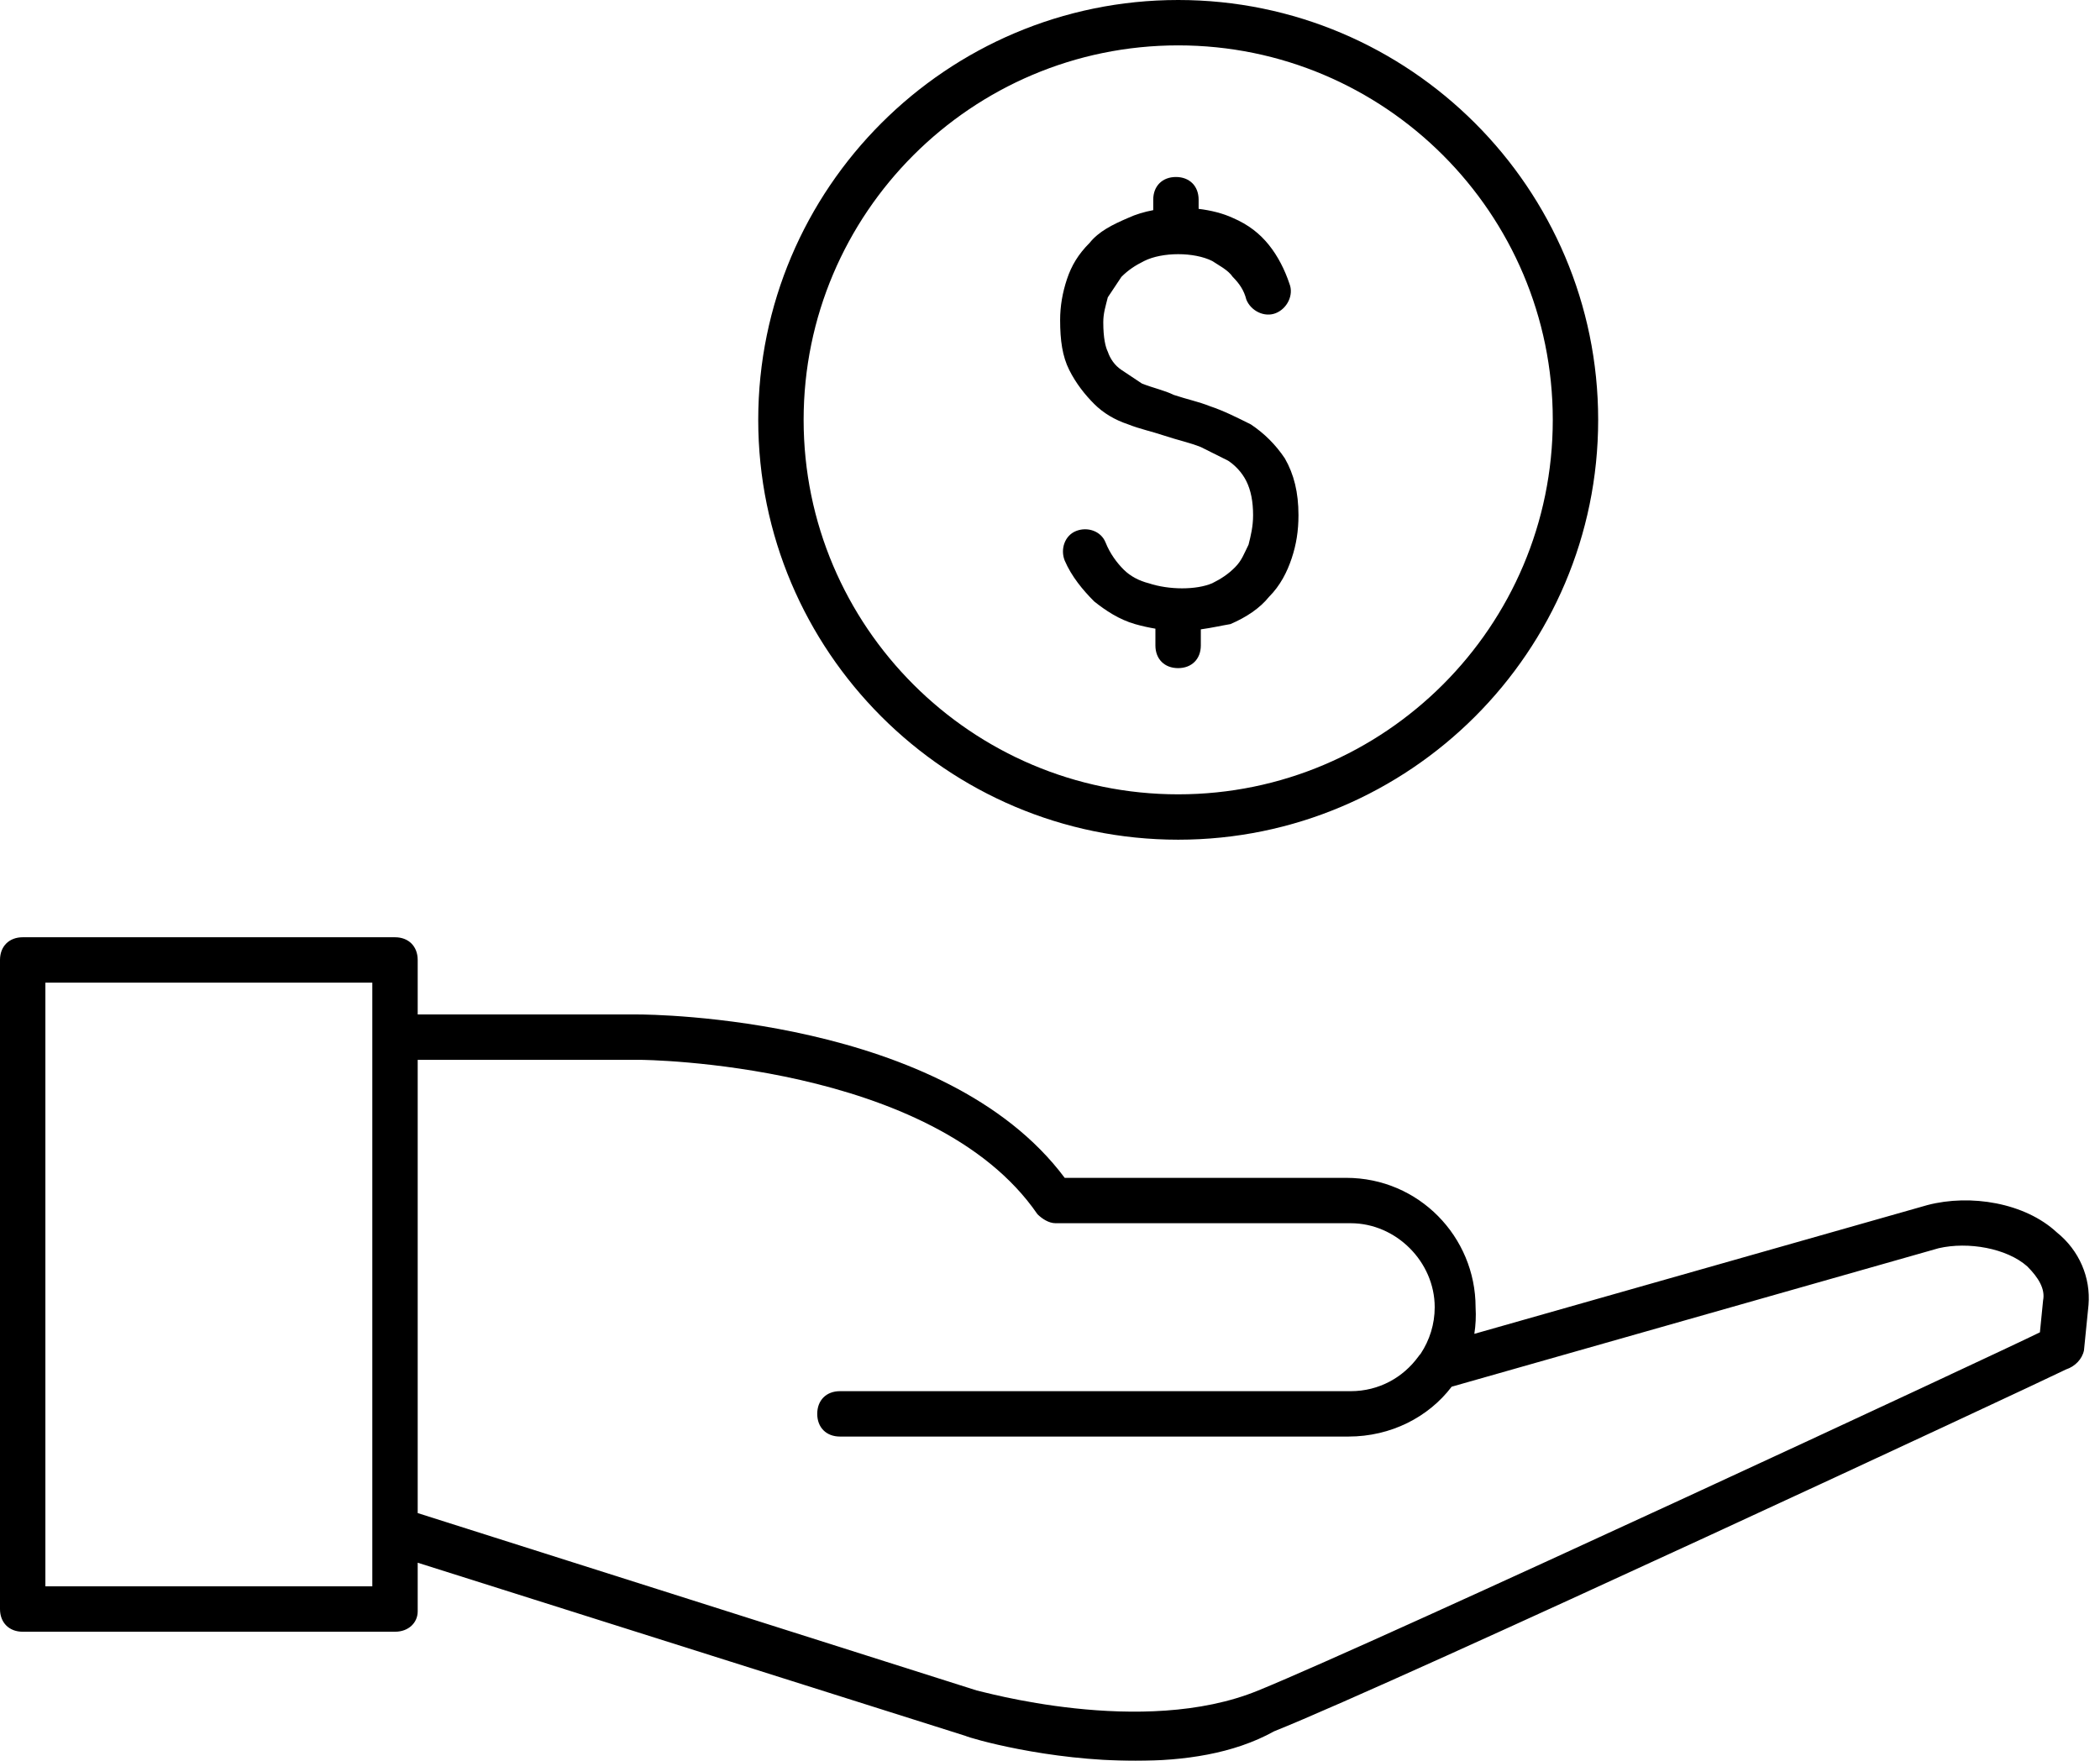 <?xml version="1.0" encoding="UTF-8"?>
<svg width="62px" height="52px" viewBox="0 0 62 52" version="1.1" xmlns="http://www.w3.org/2000/svg" xmlns:xlink="http://www.w3.org/1999/xlink">
    <title>705ABB86-9083-421F-A80F-990134523A86</title>
    <defs>
        <filter color-interpolation-filters="auto" id="filter-1">
            <feColorMatrix in="SourceGraphic" type="matrix" values="0 0 0 0 0.6 0 0 0 0 0.718 0 0 0 0 0.329 0 0 0 1 0"></feColorMatrix>
        </filter>
    </defs>
    <g id="Careers-and-Blog" stroke="none" stroke-width="1" fill="none" fill-rule="evenodd">
        <g id="Careers_opt-1" transform="translate(-939, -2022)">
            <g id="401k_icon" transform="translate(112, 2022)" filter="url(#filter-1)">
                <g transform="translate(827, 0)">
                    <path d="M34.785,0 C27.949,0 22.386,5.563 22.386,12.399 C22.386,19.235 27.949,24.798 34.785,24.798 C41.621,24.798 47.184,19.235 47.184,12.399 C47.184,5.563 41.621,0 34.785,0 Z M34.785,1.34 C40.884,1.34 45.844,6.3 45.844,12.399 C45.844,18.498 40.884,23.458 34.785,23.458 C28.686,23.458 23.726,18.498 23.726,12.399 C23.726,6.3 28.686,1.34 34.785,1.34 Z M34.718,5.227 C34.316,5.227 34.048,5.495 34.048,5.897 L34.048,6.206 C33.782,6.256 33.53,6.332 33.31,6.434 C32.84,6.635 32.439,6.836 32.171,7.171 C31.836,7.506 31.635,7.841 31.501,8.243 C31.367,8.645 31.299,9.048 31.299,9.45 C31.299,10.053 31.366,10.522 31.567,10.924 C31.768,11.326 32.036,11.661 32.304,11.929 C32.572,12.197 32.908,12.399 33.31,12.533 C33.645,12.667 33.981,12.734 34.383,12.868 C34.785,13.002 35.12,13.069 35.455,13.203 L36.259,13.605 C36.46,13.739 36.662,13.94 36.796,14.208 C36.93,14.476 36.996,14.811 36.996,15.214 C36.996,15.549 36.929,15.817 36.862,16.085 C36.728,16.353 36.662,16.555 36.46,16.756 C36.259,16.957 36.058,17.09 35.79,17.224 C35.321,17.425 34.516,17.425 33.913,17.224 C33.645,17.157 33.377,17.023 33.176,16.822 C32.975,16.621 32.773,16.352 32.639,16.017 C32.505,15.682 32.104,15.548 31.769,15.682 C31.434,15.816 31.3,16.219 31.434,16.554 C31.635,17.023 31.969,17.426 32.304,17.761 C32.639,18.029 33.042,18.297 33.511,18.431 C33.722,18.491 33.917,18.533 34.112,18.566 L34.112,19.061 C34.112,19.463 34.38,19.731 34.782,19.731 C35.184,19.731 35.453,19.463 35.453,19.061 L35.453,18.586 C35.781,18.541 36.069,18.474 36.326,18.431 C36.795,18.23 37.198,17.961 37.466,17.626 C37.801,17.291 38.002,16.889 38.136,16.487 C38.27,16.085 38.336,15.683 38.336,15.214 C38.336,14.543 38.203,14.007 37.934,13.538 C37.666,13.136 37.331,12.801 36.929,12.533 C36.527,12.332 36.126,12.13 35.723,11.996 C35.388,11.862 35.052,11.795 34.65,11.661 C34.382,11.527 34.048,11.46 33.713,11.326 L33.109,10.924 C32.908,10.79 32.775,10.59 32.707,10.388 C32.64,10.254 32.573,9.986 32.573,9.517 C32.573,9.249 32.64,9.048 32.707,8.78 L33.109,8.176 C33.31,7.975 33.511,7.842 33.78,7.708 C34.316,7.439 35.254,7.439 35.79,7.708 C35.991,7.842 36.26,7.975 36.394,8.176 C36.595,8.377 36.729,8.578 36.796,8.846 C36.93,9.182 37.331,9.382 37.666,9.248 C38.001,9.114 38.203,8.713 38.069,8.378 C37.935,7.976 37.734,7.573 37.466,7.238 C37.198,6.903 36.863,6.635 36.394,6.434 C36.101,6.299 35.752,6.212 35.388,6.168 L35.388,5.897 C35.388,5.495 35.12,5.227 34.718,5.227 Z M0.67,27.679 C0.268,27.679 -3.55271368e-15,27.948 -3.55271368e-15,28.35 L-3.55271368e-15,47.518 C-3.55271368e-15,47.92 0.268,48.188 0.67,48.188 L11.662,48.188 C12.064,48.188 12.332,47.921 12.332,47.586 L12.332,46.15 L28.502,51.263 C28.636,51.33 30.914,52 33.528,52 C34.936,52 36.41,51.8 37.616,51.129 C41.29,49.66 60.075,40.898 61.001,40.44 C61.255,40.357 61.474,40.142 61.527,39.878 L61.661,38.538 C61.728,37.734 61.392,36.929 60.722,36.392 C59.784,35.521 58.176,35.254 56.902,35.589 L43.528,39.391 C43.568,39.138 43.581,38.875 43.565,38.605 C43.565,36.527 41.89,34.784 39.745,34.784 L31.434,34.784 C27.882,30.025 19.235,29.959 18.833,29.959 L12.332,29.959 L12.332,28.35 C12.332,27.948 12.064,27.679 11.662,27.679 L0.67,27.679 Z M1.34,29.02 L10.992,29.02 L10.992,30.629 L10.992,46.848 L1.34,46.848 L1.34,29.02 Z M12.332,31.299 L18.9,31.299 C18.967,31.299 27.546,31.367 30.629,35.857 C30.763,35.991 30.964,36.124 31.165,36.124 L39.878,36.124 C41.219,36.124 42.358,37.264 42.358,38.605 C42.358,39.106 42.207,39.579 41.945,39.975 C41.945,39.976 41.945,39.977 41.944,39.978 C41.92,40.007 41.893,40.031 41.875,40.063 C41.43,40.674 40.717,41.084 39.878,41.084 L24.798,41.084 C24.396,41.084 24.128,41.352 24.128,41.754 C24.128,42.156 24.396,42.424 24.798,42.424 L39.812,42.424 C41.063,42.424 42.174,41.852 42.859,40.952 L57.237,36.862 C58.109,36.661 59.248,36.862 59.852,37.398 C60.187,37.733 60.387,38.068 60.32,38.403 L60.226,39.346 C59.139,39.889 40.68,48.484 37.148,49.923 C33.73,51.33 28.904,49.923 28.837,49.923 L12.332,44.684 L12.332,31.299 Z" id="Shape" fill="#000000" fill-rule="nonzero"></path>
                </g>
            </g>
        </g>
    </g>
</svg>